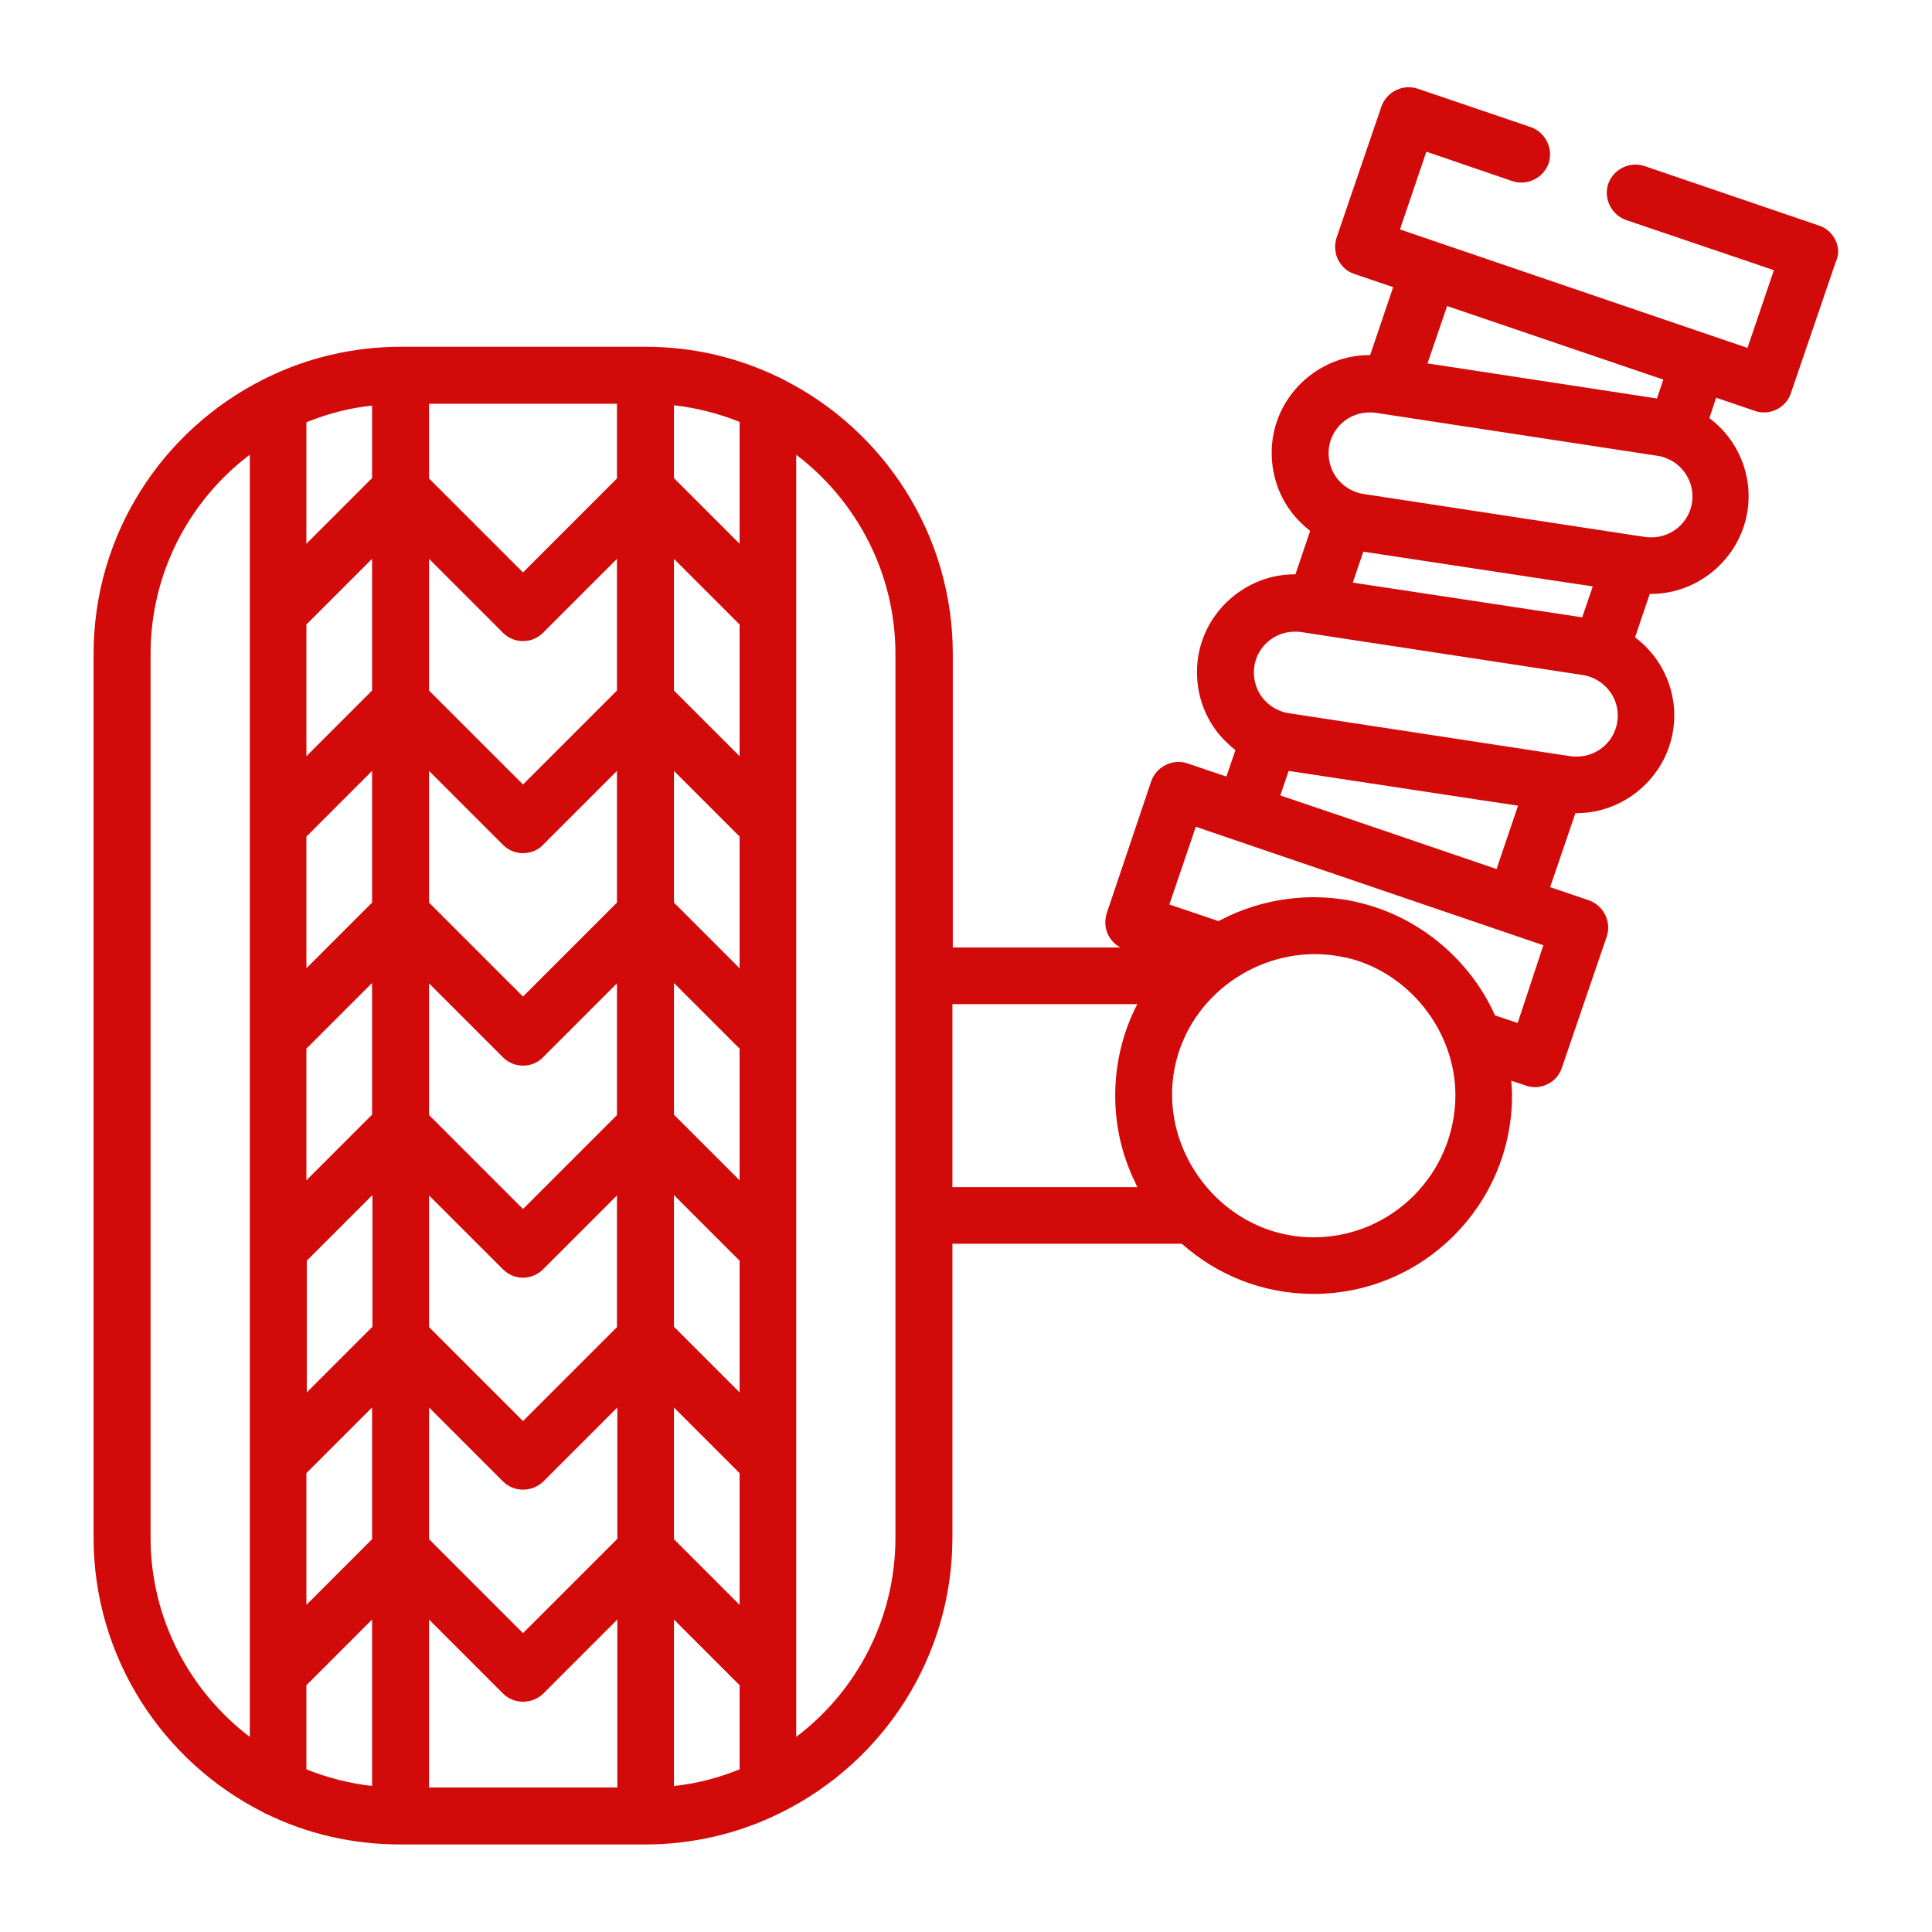 <?xml version="1.0" encoding="utf-8"?>
<!-- Generator: Adobe Illustrator 19.0.0, SVG Export Plug-In . SVG Version: 6.00 Build 0)  -->
<svg version="1.0" id="Layer_1" xmlns="http://www.w3.org/2000/svg" xmlns:xlink="http://www.w3.org/1999/xlink" x="0px" y="0px"
	 viewBox="0 0 512 512" style="enable-background:new 0 0 512 512;" xml:space="preserve">
<style type="text/css">
	.st0{fill:#D20A0A;}
</style>
<g id="XMLID_1_">
	<g id="XMLID_2_">
		<path class="st0" d="M486.4,63.6c-0.9-1.8-2.4-3.2-4.3-3.8l-46.3-15.8c-3.9-1.3-8.2,0.8-9.6,4.7c-1.3,3.9,0.8,8.2,4.7,9.6
			l39.2,13.3l-7,20.6l-92.1-31.4l7-20.6l22.8,7.8c3.9,1.3,8.2-0.8,9.6-4.7c1.3-3.9-0.8-8.2-4.7-9.6l-30-10.2
			c-3.9-1.3-8.2,0.8-9.6,4.7l-11.9,34.8c-0.6,1.9-0.5,4,0.4,5.8c0.9,1.8,2.4,3.2,4.3,3.8l10.3,3.5l-6.1,18c-0.1,0-0.1,0-0.2,0
			c-12.7,0-23.7,9.5-25.6,22c-1,6.8,0.6,13.7,4.7,19.3c1.5,2,3.3,3.8,5.2,5.3l-3.9,11.5c-0.1,0-0.1,0-0.2,0
			c-12.7,0-23.7,9.5-25.6,22c-1,6.8,0.6,13.7,4.7,19.3c1.5,2,3.3,3.8,5.2,5.3l-2.4,7l-10.3-3.5c-3.9-1.3-8.2,0.8-9.6,4.7L293.3,242
			c-0.6,1.9-0.5,4,0.4,5.8c0.7,1.4,1.8,2.5,3.2,3.3h-44.4v-77.8c0-31.7-18.3-59.3-44.9-72.7c-0.4-0.2-0.8-0.5-1.2-0.6
			c-10.7-5.2-22.6-8.1-35.3-8.1h-64.9c-12.6,0-24.6,2.9-35.3,8.1c-0.4,0.2-0.8,0.4-1.2,0.6c-26.6,13.4-44.9,40.9-44.9,72.7v234.2
			c0,31.7,18.3,59.3,44.8,72.7c0.4,0.2,0.8,0.5,1.2,0.6c10.7,5.2,22.6,8,35.3,8h64.9c12.6,0,24.6-2.9,35.3-8.1
			c0.4-0.2,0.8-0.4,1.2-0.6c26.6-13.4,44.9-40.9,44.9-72.7v-77.8h60.8c9.3,8.3,21.5,13.3,34.9,13.3c29,0,52.6-23.6,52.6-52.6
			c0-1.3-0.1-2.6-0.2-3.9l3.9,1.3c0.8,0.3,1.6,0.4,2.4,0.4c3.1,0,6.1-2,7.1-5.1l11.9-34.8c1.3-3.9-0.8-8.2-4.7-9.6l-10.3-3.5
			l6.7-19.6c0.1,0,0.2,0,0.3,0c12.7,0,23.7-9.5,25.6-22c1.5-9.7-2.7-19.1-10.1-24.6l3.9-11.5c0.1,0,0.2,0,0.3,0
			c12.7,0,23.7-9.5,25.6-22c1.5-9.7-2.7-19.1-10.1-24.6l1.8-5.4l10.3,3.5c0.8,0.3,1.6,0.4,2.4,0.4c3.1,0,6.1-2,7.1-5.1l11.9-34.8
			C487.4,67.5,487.3,65.4,486.4,63.6z M66.2,460.3c-15.9-12.1-26.3-31.3-26.3-52.8V173.3c0-21.5,10.3-40.7,26.3-52.8V460.3z
			 M98.6,473.3c-6.1-0.7-11.9-2.2-17.4-4.4v-22.3l17.4-17.4V473.3z M98.6,407.9l-17.4,17.4v-34.9L98.6,373V407.9z M98.6,351.7
			L81.3,369v-34.9l17.4-17.4V351.7z M98.6,295.4l-17.4,17.4v-34.9l17.4-17.4V295.4z M98.6,239.2l-17.4,17.4v-34.9l17.4-17.4V239.2z
			 M98.6,183l-17.4,17.4v-34.9l17.4-17.4V183z M98.6,126.7l-17.4,17.4v-32.2c5.5-2.2,11.3-3.8,17.4-4.4V126.7z M163.5,473.7h-49.8
			v-44.5l19.6,19.6c2.9,2.9,7.7,2.9,10.7,0l19.6-19.6V473.7z M163.5,407.9l-24.9,24.9l-24.9-24.9V373l19.6,19.6
			c2.9,2.9,7.7,2.9,10.7,0l19.6-19.6V407.9z M163.5,351.7l-24.9,24.9l-24.9-24.9v-34.9l19.6,19.6c1.4,1.4,3.3,2.2,5.3,2.2
			c2,0,3.9-0.8,5.3-2.2l19.6-19.6V351.7z M163.5,295.5l-24.9,24.9l-24.9-24.9v-34.9l19.6,19.6c1.5,1.5,3.4,2.2,5.3,2.2
			c1.9,0,3.9-0.7,5.3-2.2l19.6-19.6V295.5z M163.5,239.2l-24.9,24.9l-24.9-24.9v-34.9l19.6,19.6c1.5,1.5,3.4,2.2,5.3,2.2
			c1.9,0,3.9-0.7,5.3-2.2l19.6-19.6V239.2z M163.5,183l-24.9,24.9L113.7,183v-34.9l19.6,19.6c1.4,1.4,3.3,2.2,5.3,2.2
			c2,0,3.9-0.8,5.3-2.2l19.6-19.6V183z M163.5,126.8l-24.9,24.9l-24.9-24.9V107h49.8V126.8z M196,468.9c-5.5,2.2-11.3,3.8-17.4,4.4
			v-44.1l17.4,17.4V468.9z M196,425.3l-17.4-17.4V373l17.4,17.4V425.3z M196,369l-17.4-17.4v-34.9l17.4,17.4V369z M196,312.8
			l-17.4-17.4v-34.9l17.4,17.4V312.8z M196,256.6l-17.4-17.4v-34.9l17.4,17.4V256.6z M196,200.4L178.6,183v-34.9l17.4,17.4V200.4z
			 M196,144.1l-17.4-17.4v-19.3c6.1,0.7,11.9,2.2,17.4,4.4V144.1z M237.3,407.5c0,21.5-10.3,40.7-26.3,52.8V120.5
			c15.9,12.1,26.3,31.3,26.3,52.8V407.5z M252.4,314.6v-48.5h49c-7.1,13.6-7.8,30.4-1.8,44.5c0,0.1,0.1,0.2,0.1,0.3
			c0.3,0.7,0.6,1.4,1,2.1c0,0.1,0.1,0.2,0.1,0.3c0.2,0.4,0.4,0.9,0.6,1.3H252.4z M383.5,81.1l32.9,11.2l24.4,8.3l-1.7,5l-60.8-9.3
			L383.5,81.1z M348.1,327.9c-25.7,0-44.3-26.6-35.1-50.8c6.6-17.3,25.6-27.5,43.7-23.3c0.1,0,0.1,0,0.2,0
			c16.5,3.9,28.8,19.4,28.8,36.5C385.6,311.1,368.8,327.9,348.1,327.9z M402.2,271.1l-6-2c-6.7-15-20.5-26.4-36.5-30
			c-0.1,0-0.2,0-0.3-0.1c-12.1-2.7-25.1-0.9-36.1,4.9c-0.1,0.1-0.3,0.1-0.4,0.2l-13-4.4l7-20.6l92.1,31.4L402.2,271.1z M339.3,210.8
			l2.2-6.5l50.7,7.7l10.1,1.5l-5.7,16.8l-39.9-13.6L339.3,210.8z M428.6,191.3c-0.8,5.3-5.4,9.2-10.7,9.2c-0.6,0-1.1,0-1.7-0.1
			l-2.7-0.4c0,0,0,0,0,0l-63.5-9.7l-8.5-1.3c0,0,0,0,0,0c-0.7-0.1-1.5-0.3-2.2-0.6c0,0,0,0,0,0c-1.9-0.7-3.6-2-4.9-3.7
			c-1.7-2.3-2.4-5.2-2-8.1c0.8-5.3,5.4-9.2,10.7-9.2c0.6,0,1.1,0,1.7,0.1l2.6,0.4h0l72.1,11c0.7,0.1,1.5,0.3,2.2,0.6
			C426.4,181.3,429.4,186.1,428.6,191.3z M358.5,154.4l2.8-8.2l50.1,7.6l10.7,1.6l-2.8,8.2L358.5,154.4z M448.4,133.2
			c-0.8,5.3-5.4,9.2-10.7,9.2c-0.6,0-1.1,0-1.7-0.1l-2.7-0.4c0,0,0,0,0,0l-72-11c-0.7-0.1-1.5-0.3-2.2-0.6c0,0,0,0,0,0
			c-1.9-0.7-3.6-2-4.9-3.7c-1.7-2.3-2.4-5.2-2-8.1c0.8-5.3,5.4-9.2,10.7-9.2c0.6,0,1.1,0,1.7,0.1l2.6,0.4h0l72.1,11
			c0.7,0.1,1.5,0.3,2.2,0.6C446.1,123.1,449.2,128,448.4,133.2z"/>
	</g>
</g>
</svg>
